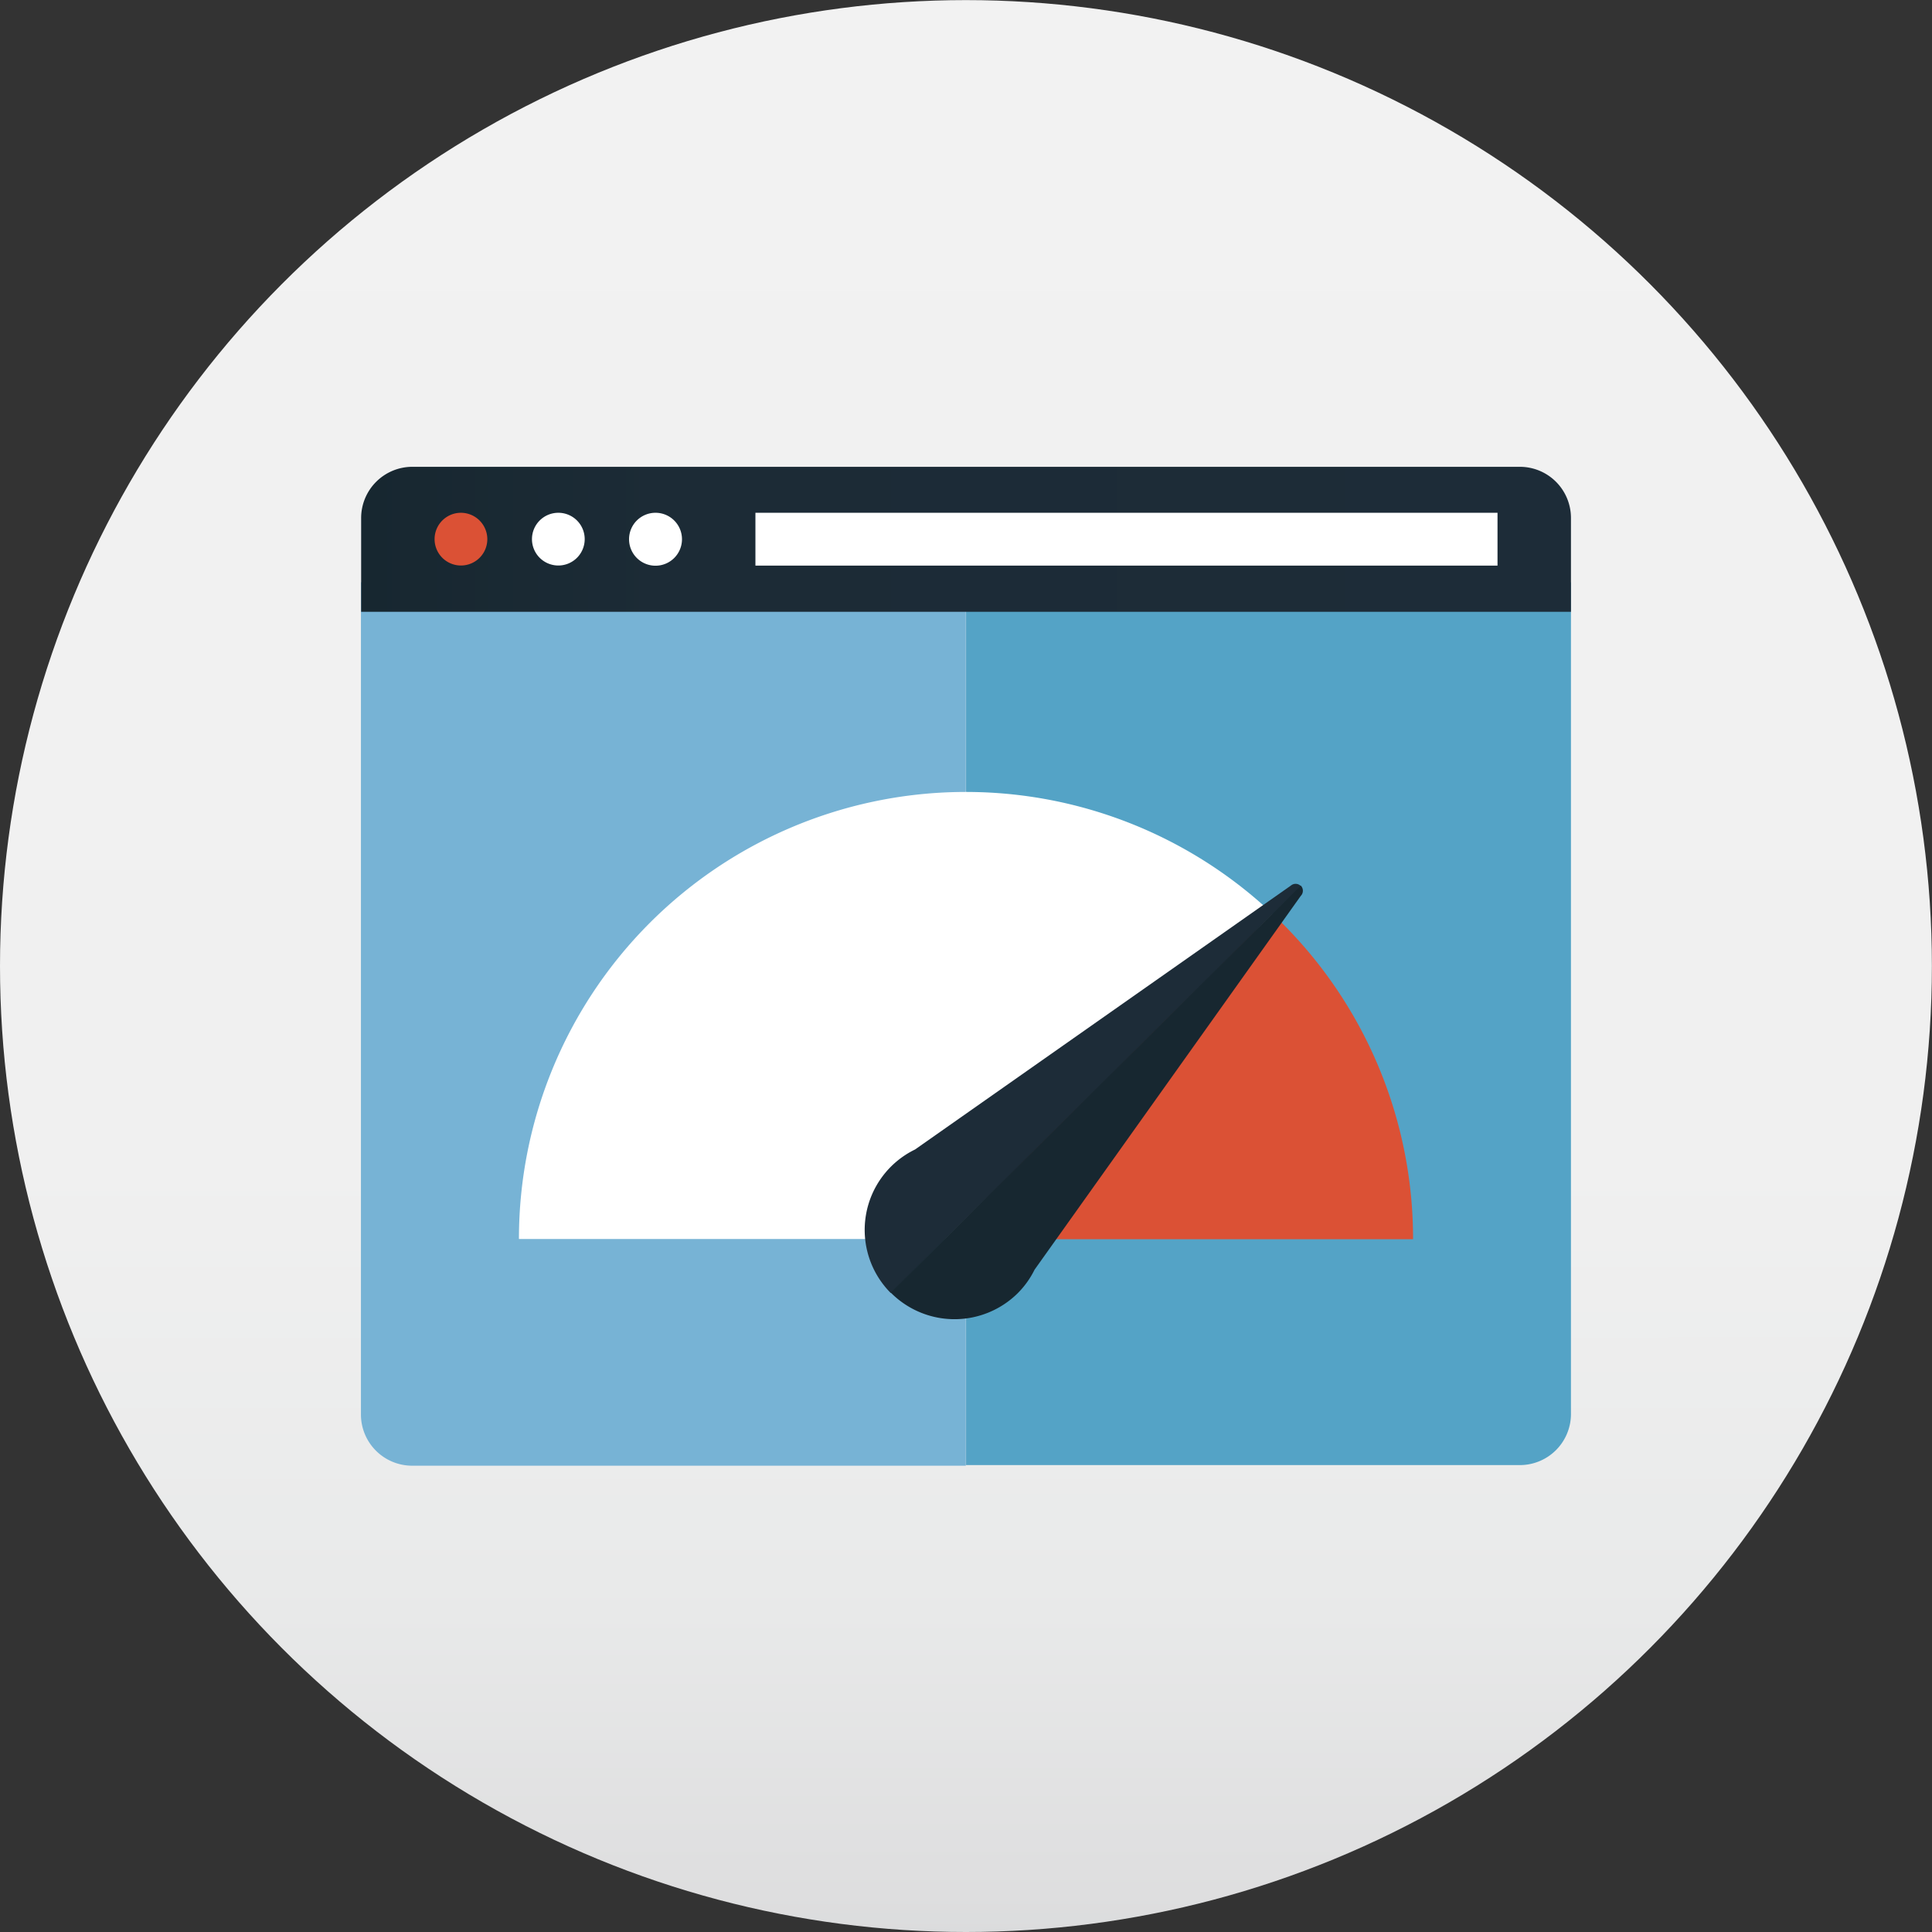 <svg xmlns="http://www.w3.org/2000/svg" xmlns:xlink="http://www.w3.org/1999/xlink" viewBox="0 0 191.25 191.25"><rect x="0" y="0" width="191.25" height="191.25" fill="#333333" stroke="none"/><defs><style>.a{fill:url(#a);}.b{fill:#77b3d5;}.c{fill:#54a3c6;}.d{fill:url(#b);}.e{fill:#db5135;}.f{fill:#fff;}.g{fill:#1d2c38;}.h{fill:#172730;}</style><linearGradient id="a" x1="8370.53" y1="5222.3" x2="8235.29" y2="5087.07" gradientTransform="translate(-2130.49 -9420.24) rotate(45)" gradientUnits="userSpaceOnUse"><stop offset="0" stop-color="#dbdcdd"/><stop offset="0.02" stop-color="#dededf"/><stop offset="0.18" stop-color="#e9eaea"/><stop offset="0.4" stop-color="#f0f0f0"/><stop offset="1" stop-color="#f2f2f2"/></linearGradient><linearGradient id="b" x1="4718.02" y1="10451.35" x2="4837.78" y2="10451.35" gradientUnits="userSpaceOnUse"><stop offset="0" stop-color="#172730"/><stop offset="0.25" stop-color="#1c2b36"/><stop offset="1" stop-color="#1d2c38"/></linearGradient></defs><title>speed-1</title><circle class="a" cx="95.62" cy="95.63" r="95.62"/><path class="b" d="M4718,10455.58V10538a5.07,5.07,0,0,0,5.07,5.06h54.81v-87.45H4718Z" transform="translate(-4682.27 -10397.97)"/><path class="c" d="M4837.78,10538v-82.38H4777.9V10543h54.82A5.06,5.06,0,0,0,4837.78,10538Z" transform="translate(-4682.27 -10397.97)"/><path class="d" d="M4832.71,10444.18H4723.09a5.07,5.07,0,0,0-5.07,5.07v9.28h119.76v-9.28A5.06,5.06,0,0,0,4832.71,10444.18Z" transform="translate(-4682.27 -10397.97)"/><path class="e" d="M4730.51,10451.35a2.61,2.61,0,1,1-2.61-2.62A2.62,2.62,0,0,1,4730.51,10451.35Z" transform="translate(-4682.27 -10397.97)"/><path class="f" d="M4740.15,10451.35a2.61,2.61,0,1,1-2.61-2.62A2.61,2.61,0,0,1,4740.15,10451.35Z" transform="translate(-4682.27 -10397.97)"/><path class="f" d="M4749.78,10451.35a2.62,2.62,0,1,1-2.62-2.62A2.62,2.62,0,0,1,4749.78,10451.35Z" transform="translate(-4682.27 -10397.97)"/><rect class="f" x="74.78" y="50.76" width="73.46" height="5.23"/><path class="f" d="M4806.93,10489.76l1.44-1.21a44.24,44.24,0,0,0-74.73,32.07h44.6l4.33-10.6Z" transform="translate(-4682.27 -10397.97)"/><path class="e" d="M4822.15,10520.63a44.11,44.11,0,0,0-13.78-32.07l-1.44,1.21-24.36,20.27-4.33,10.6h43.91Z" transform="translate(-4682.27 -10397.97)"/><path class="g" d="M4810.06,10485.63l-37.21,26.13a8.85,8.85,0,0,0-2.4,14.21l40.59-40.29A0.72,0.72,0,0,0,4810.06,10485.63Z" transform="translate(-4682.27 -10397.97)"/><path class="h" d="M4783,10526a8.74,8.74,0,0,0,1.68-2.34l26.35-37a0.6,0.6,0,0,0,.09-0.11,0.73,0.73,0,0,0-.09-0.92l-40.59,40.29A8.89,8.89,0,0,0,4783,10526Z" transform="translate(-4682.27 -10397.97)"/></svg>